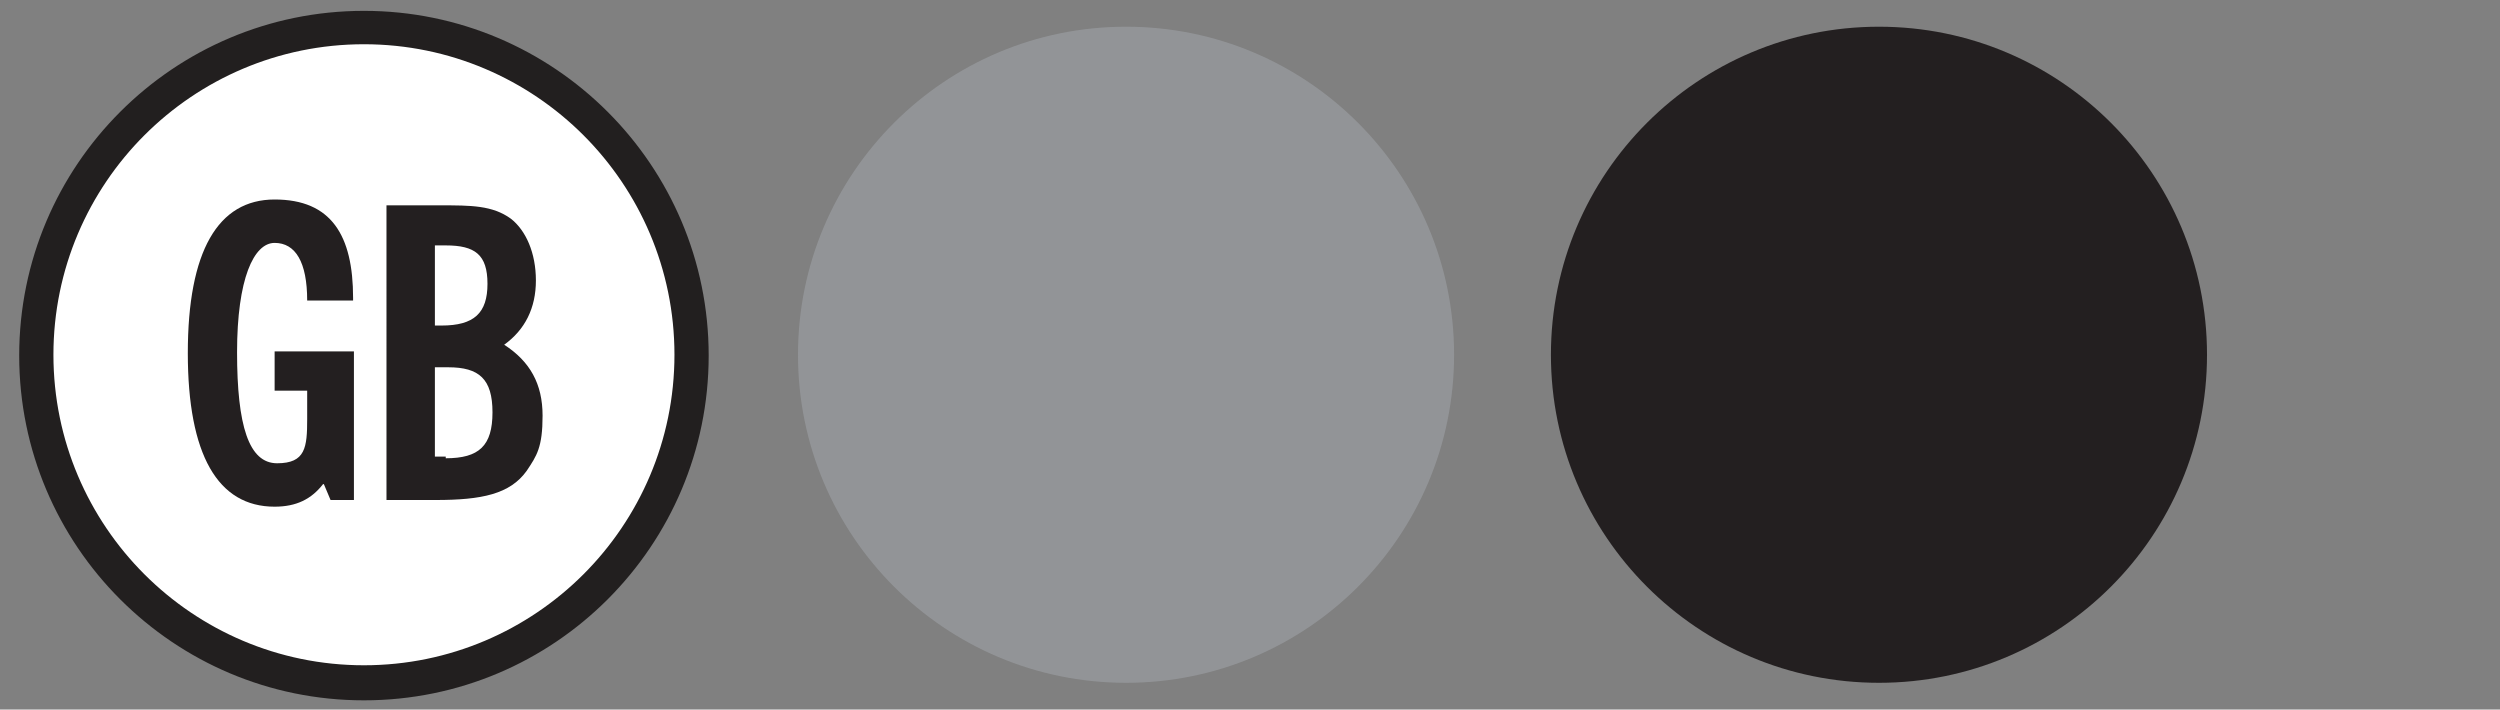 <?xml version="1.0" encoding="UTF-8"?> <svg xmlns="http://www.w3.org/2000/svg" xmlns:xlink="http://www.w3.org/1999/xlink" id="Layer_1" version="1.1" viewBox="0 0 299.5 85"><rect x="0" y="0" width="299.5" height="85" fill="#808080" stroke="none"/><defs><style> .st0 { fill: #231f20; } .st1 { fill: #fff; } .st2 { fill: #221f1f; } .st3 { fill: #929497; } </style></defs><circle class="st0" cx="225.1" cy="42.5" r="39.3"></circle><circle class="st3" cx="134.9" cy="42.5" r="39.3"></circle><g><circle class="st1" cx="43.6" cy="42.5" r="39.3"></circle><path class="st2" d="M43.6,3.3V1.3c-22.8,0-41.3,18.5-41.3,41.3,0,22.8,18.5,41.3,41.3,41.3,22.8,0,41.3-18.5,41.3-41.3,0-22.8-18.5-41.3-41.3-41.3v4c10.3,0,19.6,4.2,26.3,10.9,6.7,6.7,10.9,16,10.9,26.3,0,10.3-4.2,19.6-10.9,26.3-6.7,6.7-16,10.9-26.3,10.9-10.3,0-19.6-4.2-26.3-10.9-6.7-6.7-10.9-16-10.9-26.3,0-10.3,4.2-19.6,10.9-26.3,6.7-6.7,16-10.9,26.3-10.9v-2Z"></path></g><g><path class="st0" d="M38.7,58c-1.4,1.8-3.2,2.7-5.8,2.7-6.8,0-10.4-6.2-10.4-18.4s3.6-18.4,10.4-18.4,9.4,4.3,9.4,11.8v.3h-5.5c0-4.6-1.4-6.9-3.9-6.9s-4.5,4.3-4.5,13.1,1.4,13.3,4.8,13.3,3.6-1.9,3.6-5.3v-3.4h-3.9v-4.7h9.5v17.8h-2.8l-.8-1.9Z"></path><path class="st0" d="M46.2,24.6h6.6c3.6,0,6.2,0,8.4,1.6,1.8,1.4,3,4.1,3,7.4s-1.3,5.9-3.8,7.7c3.1,2,4.6,4.7,4.6,8.5s-.7,4.8-1.9,6.6c-2,2.8-5.4,3.5-10.9,3.5h-5.9V24.6ZM52.9,39c3.9,0,5.5-1.5,5.5-5s-1.5-4.6-5-4.6-.9,0-1.3,0v9.6h.8ZM53.4,54.9c4,0,5.6-1.5,5.6-5.5s-1.6-5.4-5.3-5.4-1,0-1.6,0v10.7c.5,0,.9,0,1.3,0Z"></path></g></svg> 
